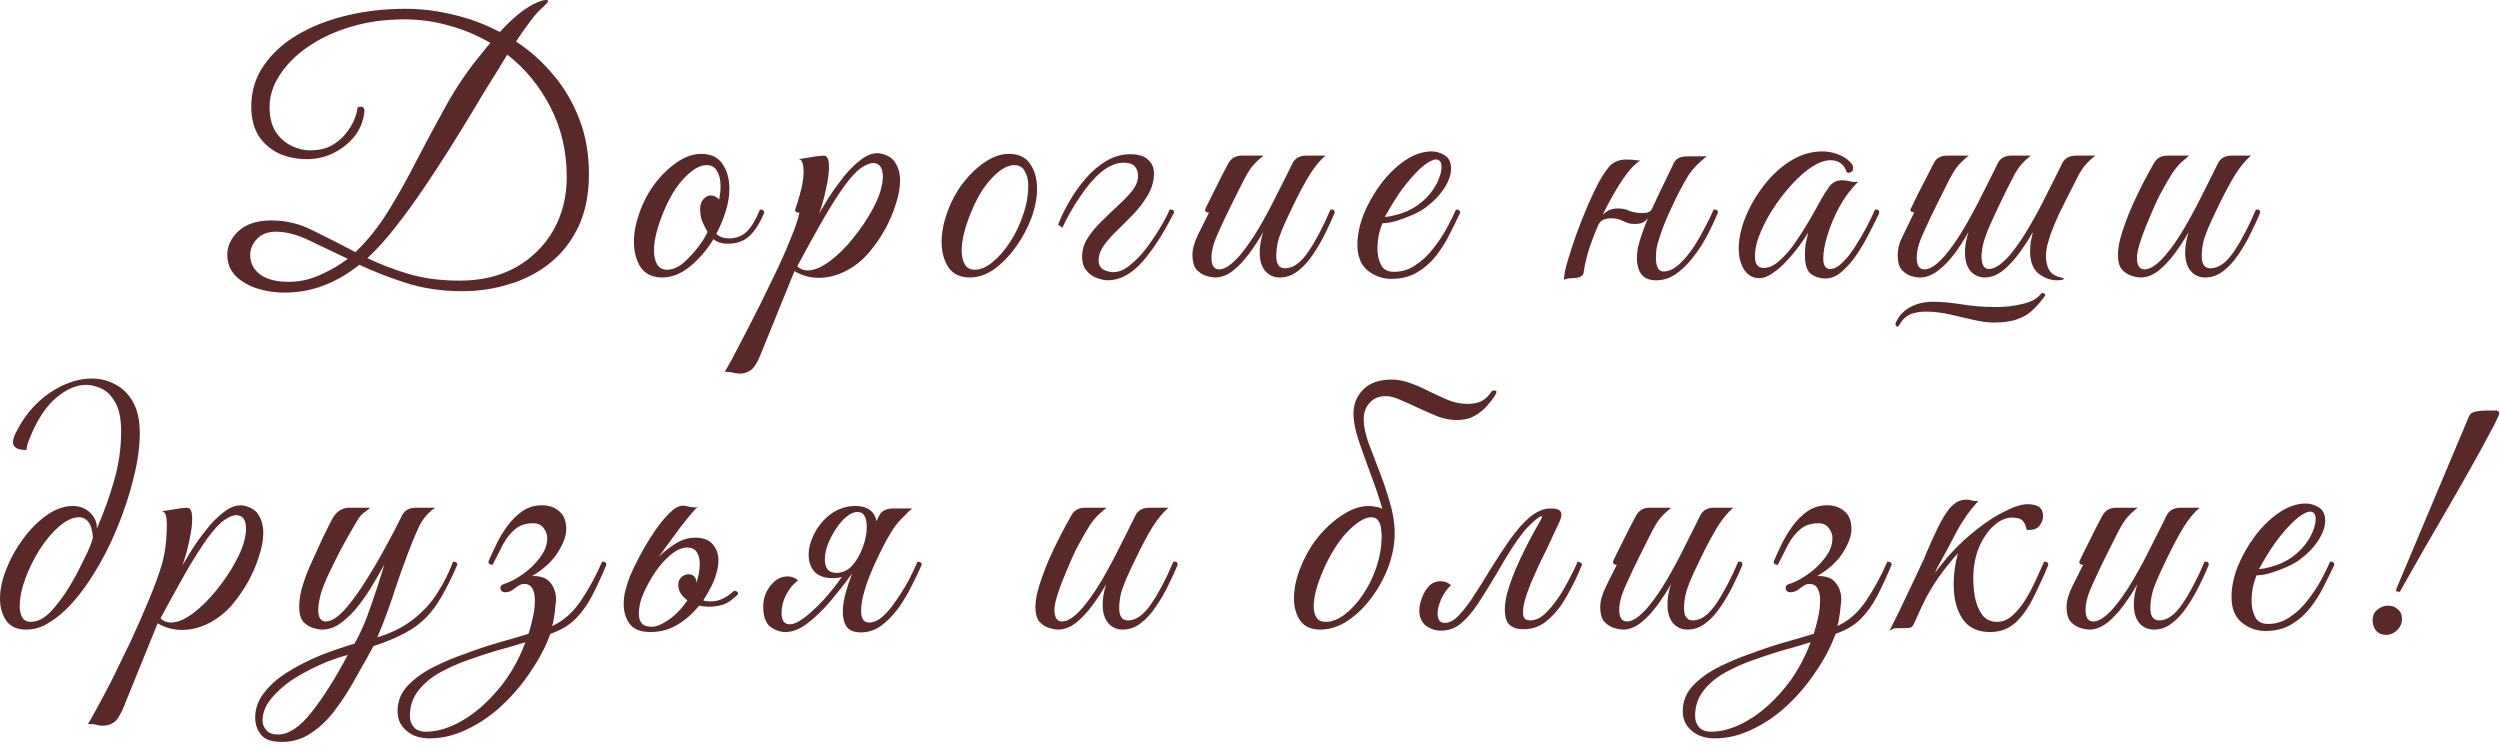 <?xml version="1.0" encoding="UTF-8"?> <svg xmlns="http://www.w3.org/2000/svg" width="213" height="64" viewBox="0 0 213 64" fill="none"><path d="M24.227 24.93C23.407 24.93 22.627 24.81 21.887 24.57C21.147 24.33 20.537 23.97 20.057 23.49C19.597 23.01 19.367 22.41 19.367 21.69C19.367 20.95 19.687 20.28 20.327 19.68C20.987 19.08 21.917 18.78 23.117 18.78C24.377 18.78 25.567 19.07 26.687 19.65C27.827 20.21 29.027 20.82 30.287 21.48C31.347 20.46 32.287 19.28 33.107 17.94C33.947 16.58 34.747 15.15 35.507 13.65C36.287 12.15 37.087 10.66 37.907 9.18C38.727 7.68 39.647 6.29 40.667 5.01C40.847 4.79 41.027 4.57 41.207 4.35C41.387 4.11 41.577 3.88 41.777 3.66C40.697 3.02 39.537 2.53 38.297 2.19C37.057 1.83 35.777 1.65 34.457 1.65C32.817 1.65 31.297 1.86 29.897 2.28C28.497 2.7 27.277 3.27 26.237 3.99C25.217 4.69 24.417 5.49 23.837 6.39C23.257 7.27 22.967 8.18 22.967 9.12C22.967 9.96 23.137 10.66 23.477 11.22C23.837 11.76 24.287 12.16 24.827 12.42C25.367 12.68 25.897 12.81 26.417 12.81C27.117 12.81 27.717 12.68 28.217 12.42C28.717 12.14 29.127 11.8 29.447 11.4C29.767 11 30.007 10.61 30.167 10.23C30.327 9.85 30.417 9.54 30.437 9.3C30.437 9.16 30.527 9.09 30.707 9.09C30.987 9.09 31.097 9.26 31.037 9.6C30.937 10.4 30.637 11.1 30.137 11.7C29.637 12.28 29.037 12.74 28.337 13.08C27.637 13.4 26.917 13.56 26.177 13.56C25.297 13.56 24.497 13.4 23.777 13.08C23.057 12.74 22.477 12.24 22.037 11.58C21.617 10.9 21.407 10.07 21.407 9.09C21.407 7.79 21.757 6.63 22.457 5.61C23.157 4.57 24.117 3.69 25.337 2.97C26.557 2.25 27.957 1.7 29.537 1.32C31.117 0.94 32.787 0.75 34.547 0.75C35.907 0.75 37.277 0.92 38.657 1.26C40.037 1.58 41.347 2.07 42.587 2.73C43.107 2.15 43.637 1.64 44.177 1.2C44.737 0.74 45.307 0.39 45.887 0.15C46.147 0.05 46.357 -2.02656e-06 46.517 -2.02656e-06C46.637 -2.02656e-06 46.697 0.03 46.697 0.09C46.697 0.19 46.467 0.44 46.007 0.84C45.747 1.08 45.437 1.45 45.077 1.95C44.717 2.43 44.347 2.96 43.967 3.54C45.167 4.32 46.227 5.27 47.147 6.39C48.087 7.49 48.827 8.75 49.367 10.17C49.907 11.57 50.177 13.13 50.177 14.85C50.177 16.53 49.887 18 49.307 19.26C48.727 20.5 47.937 21.53 46.937 22.35C45.937 23.17 44.787 23.78 43.487 24.18C42.187 24.6 40.817 24.81 39.377 24.81C37.677 24.81 36.097 24.58 34.637 24.12C33.197 23.66 31.857 23.14 30.617 22.56C29.637 23.34 28.617 23.93 27.557 24.33C26.517 24.73 25.407 24.93 24.227 24.93ZM41.927 6.75C41.507 7.41 40.997 8.25 40.397 9.27C39.797 10.27 39.127 11.36 38.387 12.54C37.647 13.72 36.877 14.9 36.077 16.08C35.277 17.26 34.467 18.37 33.647 19.41C32.847 20.43 32.067 21.29 31.307 21.99C32.367 22.51 33.537 22.96 34.817 23.34C36.097 23.72 37.547 23.91 39.167 23.91C41.007 23.91 42.607 23.53 43.967 22.77C45.327 21.99 46.387 20.94 47.147 19.62C47.907 18.28 48.287 16.77 48.287 15.09C48.287 12.91 47.827 10.93 46.907 9.15C45.987 7.35 44.757 5.85 43.217 4.65C42.957 5.07 42.717 5.47 42.497 5.85C42.277 6.21 42.087 6.51 41.927 6.75ZM24.227 24C25.247 24.06 26.237 23.88 27.197 23.46C28.177 23.02 28.987 22.55 29.627 22.05C28.427 21.47 27.317 20.94 26.297 20.46C25.297 19.98 24.367 19.74 23.507 19.74C22.807 19.74 22.267 19.95 21.887 20.37C21.507 20.77 21.317 21.22 21.317 21.72C21.317 22.36 21.567 22.89 22.067 23.31C22.587 23.73 23.307 23.96 24.227 24ZM56.412 23.64C55.592 23.64 54.982 23.35 54.582 22.77C54.202 22.17 54.012 21.45 54.012 20.61C54.012 19.83 54.162 19.02 54.462 18.18C54.782 17.26 55.222 16.42 55.782 15.66C56.362 14.9 56.992 14.29 57.672 13.83C58.372 13.35 59.062 13.11 59.742 13.11C60.562 13.11 61.162 13.39 61.542 13.95C61.942 14.51 62.142 15.22 62.142 16.08C62.142 16.68 62.042 17.31 61.842 17.97C61.642 18.63 61.372 19.28 61.032 19.92C61.292 20.18 61.662 20.31 62.142 20.31C62.702 20.31 63.182 20.13 63.582 19.77C63.982 19.41 64.372 18.77 64.752 17.85C64.992 17.85 65.112 17.94 65.112 18.12C64.732 19.04 64.292 19.72 63.792 20.16C63.312 20.58 62.692 20.78 61.932 20.76C61.472 20.76 61.092 20.63 60.792 20.37C60.232 21.29 59.562 22.07 58.782 22.71C58.022 23.33 57.232 23.64 56.412 23.64ZM56.832 22.98C57.292 22.98 57.752 22.79 58.212 22.41C58.672 22.01 59.092 21.56 59.472 21.06C59.852 20.56 60.122 20.13 60.282 19.77C59.962 19.19 59.772 18.76 59.712 18.48C59.672 18.18 59.652 17.96 59.652 17.82C59.652 17.44 59.752 17.15 59.952 16.95C60.152 16.75 60.352 16.65 60.552 16.65C60.832 16.65 61.072 16.77 61.272 17.01C61.312 16.79 61.342 16.59 61.362 16.41C61.382 16.21 61.392 16.02 61.392 15.84C61.392 15.32 61.292 14.9 61.092 14.58C60.912 14.24 60.622 14.07 60.222 14.07C59.802 14.07 59.362 14.25 58.902 14.61C58.442 14.97 58.002 15.45 57.582 16.05C57.182 16.65 56.832 17.32 56.532 18.06C56.272 18.68 56.072 19.27 55.932 19.83C55.792 20.37 55.722 20.87 55.722 21.33C55.722 21.83 55.812 22.23 55.992 22.53C56.172 22.83 56.452 22.98 56.832 22.98ZM63.038 31.83C62.798 31.83 62.598 31.8 62.438 31.74C62.258 31.7 62.028 31.68 61.748 31.68C61.828 31.56 62.028 31.21 62.348 30.63C62.648 30.07 63.018 29.36 63.458 28.5C63.898 27.66 64.368 26.74 64.868 25.74C65.348 24.76 65.818 23.79 66.278 22.83C66.738 21.85 67.128 20.95 67.448 20.13C67.788 19.29 68.008 18.62 68.108 18.12C68.008 18.12 67.918 18.1 67.838 18.06C67.758 18.02 67.728 17.95 67.748 17.85C67.748 17.85 67.808 17.67 67.928 17.31C68.048 16.95 68.168 16.52 68.288 16.02C68.408 15.5 68.468 15.03 68.468 14.61C68.468 14.33 68.438 14.09 68.378 13.89C68.318 13.69 68.208 13.58 68.048 13.56L69.548 13.32C69.668 13.3 69.778 13.29 69.878 13.29C69.978 13.27 70.068 13.26 70.148 13.26C70.328 13.26 70.448 13.33 70.508 13.47C70.588 13.59 70.628 13.85 70.628 14.25C70.628 14.75 70.538 15.39 70.358 16.17C70.198 16.93 70.008 17.6 69.788 18.18C70.008 17.82 70.288 17.36 70.628 16.8C70.988 16.24 71.398 15.67 71.858 15.09C72.318 14.51 72.798 14.03 73.298 13.65C73.798 13.25 74.288 13.05 74.768 13.05C74.868 13.05 74.998 13.07 75.158 13.11C75.718 13.25 76.108 13.53 76.328 13.95C76.568 14.35 76.688 14.83 76.688 15.39C76.688 15.99 76.568 16.65 76.328 17.37C76.108 18.09 75.808 18.8 75.428 19.5C75.048 20.18 74.628 20.8 74.168 21.36C73.608 22.06 72.938 22.62 72.158 23.04C71.378 23.46 70.578 23.67 69.758 23.67C69.018 23.67 68.328 23.48 67.688 23.1L64.778 30.27C64.498 30.95 64.218 31.38 63.938 31.56C63.658 31.74 63.358 31.83 63.038 31.83ZM68.798 23.04C69.358 23.04 69.988 22.78 70.688 22.26C71.388 21.74 72.058 21.08 72.698 20.28C73.358 19.46 73.908 18.64 74.348 17.82C74.648 17.26 74.868 16.75 75.008 16.29C75.148 15.81 75.218 15.4 75.218 15.06C75.218 14.28 74.938 13.89 74.378 13.89C74.118 13.89 73.778 14.03 73.358 14.31C72.958 14.59 72.488 15.1 71.948 15.84C71.368 16.64 70.728 17.65 70.028 18.87C69.348 20.07 68.648 21.34 67.928 22.68C68.168 22.92 68.458 23.04 68.798 23.04ZM85.956 13.11C86.776 13.11 87.376 13.39 87.756 13.95C88.156 14.51 88.356 15.22 88.356 16.08C88.356 16.86 88.196 17.69 87.876 18.57C87.556 19.43 87.116 20.25 86.556 21.03C86.016 21.79 85.406 22.42 84.726 22.92C84.046 23.4 83.346 23.64 82.626 23.64C81.806 23.64 81.196 23.35 80.796 22.77C80.416 22.17 80.226 21.45 80.226 20.61C80.226 19.83 80.376 19.02 80.676 18.18C80.996 17.26 81.436 16.42 81.996 15.66C82.576 14.9 83.206 14.29 83.886 13.83C84.586 13.35 85.276 13.11 85.956 13.11ZM83.046 22.98C83.526 22.98 84.026 22.77 84.546 22.35C85.086 21.91 85.586 21.34 86.046 20.64C86.506 19.94 86.876 19.17 87.156 18.33C87.456 17.49 87.606 16.66 87.606 15.84C87.606 15.32 87.506 14.9 87.306 14.58C87.126 14.24 86.836 14.07 86.436 14.07C86.016 14.07 85.576 14.25 85.116 14.61C84.656 14.97 84.216 15.45 83.796 16.05C83.396 16.65 83.046 17.32 82.746 18.06C82.486 18.68 82.286 19.27 82.146 19.83C82.006 20.37 81.936 20.87 81.936 21.33C81.936 21.83 82.026 22.23 82.206 22.53C82.386 22.83 82.666 22.98 83.046 22.98ZM94.383 23.88C94.103 23.88 93.783 23.81 93.423 23.67C93.083 23.55 92.793 23.34 92.553 23.04C92.313 22.74 92.193 22.35 92.193 21.87C92.193 21.31 92.353 20.78 92.673 20.28C92.993 19.78 93.393 19.3 93.873 18.84C94.353 18.36 94.823 17.91 95.283 17.49C95.763 17.05 96.163 16.63 96.483 16.23C96.803 15.81 96.963 15.4 96.963 15C96.963 14.66 96.873 14.39 96.693 14.19C96.513 13.97 96.193 13.86 95.733 13.86C95.113 13.86 94.473 14.13 93.813 14.67C93.173 15.21 92.573 15.91 92.013 16.77C91.433 17.61 90.933 18.49 90.513 19.41L90.153 19.14C90.393 18.5 90.713 17.84 91.113 17.16C91.513 16.46 91.973 15.81 92.493 15.21C93.033 14.59 93.623 14.09 94.263 13.71C94.903 13.33 95.583 13.14 96.303 13.14C97.003 13.14 97.523 13.31 97.863 13.65C98.203 13.97 98.353 14.41 98.313 14.97C98.273 15.59 98.083 16.17 97.743 16.71C97.423 17.25 97.033 17.76 96.573 18.24C96.113 18.72 95.653 19.18 95.193 19.62C94.733 20.06 94.353 20.49 94.053 20.91C93.753 21.33 93.603 21.76 93.603 22.2C93.603 22.56 93.743 22.82 94.023 22.98C94.323 23.12 94.593 23.19 94.833 23.19C95.293 23.19 95.763 23 96.243 22.62C96.723 22.24 97.183 21.77 97.623 21.21C98.063 20.63 98.463 20.04 98.823 19.44C99.183 18.84 99.463 18.31 99.663 17.85C99.943 17.85 100.063 17.94 100.023 18.12C99.103 19.94 98.183 21.36 97.263 22.38C96.343 23.38 95.383 23.88 94.383 23.88ZM103.546 23.64C103.326 23.64 103.056 23.59 102.736 23.49C102.436 23.39 102.166 23.21 101.926 22.95C101.706 22.67 101.596 22.26 101.596 21.72C101.596 21.2 101.766 20.6 102.106 19.92C102.446 19.24 102.746 18.64 103.006 18.12C102.786 18.12 102.676 18.03 102.676 17.85C102.696 17.79 102.786 17.6 102.946 17.28C103.106 16.96 103.296 16.58 103.516 16.14C103.736 15.7 103.946 15.28 104.146 14.88C104.366 14.46 104.536 14.14 104.656 13.92C104.896 13.48 105.276 13.26 105.796 13.26H107.656C107.316 13.52 107.006 13.81 106.726 14.13C106.466 14.43 106.136 14.99 105.736 15.81C105.736 15.81 105.666 15.95 105.526 16.23C105.386 16.51 105.206 16.87 104.986 17.31C104.786 17.73 104.576 18.16 104.356 18.6C104.156 19.04 103.986 19.41 103.846 19.71C103.586 20.27 103.416 20.72 103.336 21.06C103.256 21.38 103.216 21.68 103.216 21.96C103.216 22.62 103.436 22.95 103.876 22.95C104.356 22.95 104.936 22.56 105.616 21.78C106.176 21.12 106.726 20.33 107.266 19.41C107.806 18.49 108.316 17.54 108.796 16.56C109.296 15.58 109.736 14.7 110.116 13.92C110.336 13.48 110.726 13.26 111.286 13.26H112.936C112.496 13.62 112.046 14.16 111.586 14.88C111.146 15.6 110.656 16.52 110.116 17.64C109.976 17.94 109.796 18.32 109.576 18.78C109.356 19.24 109.156 19.73 108.976 20.25C108.816 20.77 108.736 21.29 108.736 21.81C108.736 22.51 108.986 22.86 109.486 22.86C110.166 22.86 110.826 22.39 111.466 21.45C112.106 20.51 112.736 19.31 113.356 17.85C113.516 17.85 113.606 17.86 113.626 17.88C113.666 17.9 113.696 17.98 113.716 18.12C113.496 18.66 113.226 19.25 112.906 19.89C112.606 20.51 112.256 21.11 111.856 21.69C111.476 22.27 111.046 22.74 110.566 23.1C110.106 23.46 109.596 23.64 109.036 23.64C108.536 23.64 108.126 23.46 107.806 23.1C107.486 22.72 107.326 22.19 107.326 21.51C107.326 20.97 107.426 20.39 107.626 19.77C107.286 20.37 106.896 20.97 106.456 21.57C106.016 22.17 105.546 22.67 105.046 23.07C104.546 23.45 104.046 23.64 103.546 23.64ZM118.529 23.76C117.789 23.76 117.119 23.52 116.519 23.04C115.939 22.56 115.649 21.83 115.649 20.85C115.649 20.03 115.829 19.16 116.189 18.24C116.569 17.32 117.059 16.46 117.659 15.66C118.279 14.84 118.959 14.18 119.699 13.68C120.459 13.16 121.219 12.9 121.979 12.9C122.359 12.9 122.729 13.01 123.089 13.23C123.449 13.45 123.629 13.83 123.629 14.37C123.629 14.87 123.439 15.42 123.059 16.02C122.679 16.62 122.139 17.18 121.439 17.7C121.139 17.92 120.759 18.13 120.299 18.33C119.839 18.53 119.379 18.7 118.919 18.84C118.459 18.96 118.079 19.02 117.779 19.02C117.679 19.26 117.579 19.58 117.479 19.98C117.399 20.38 117.359 20.79 117.359 21.21C117.359 21.71 117.459 22.16 117.659 22.56C117.859 22.96 118.229 23.16 118.769 23.16C119.429 23.16 120.039 22.97 120.599 22.59C121.179 22.21 121.689 21.73 122.129 21.15C122.589 20.57 122.979 19.98 123.299 19.38C123.619 18.78 123.869 18.27 124.049 17.85C124.289 17.85 124.409 17.94 124.409 18.12C124.149 18.68 123.849 19.29 123.509 19.95C123.189 20.61 122.799 21.23 122.339 21.81C121.899 22.37 121.359 22.84 120.719 23.22C120.099 23.58 119.369 23.76 118.529 23.76ZM117.989 18.48C118.269 18.48 118.739 18.38 119.399 18.18C120.059 17.96 120.659 17.62 121.199 17.16C121.719 16.7 122.119 16.2 122.399 15.66C122.679 15.1 122.819 14.63 122.819 14.25C122.819 13.81 122.659 13.59 122.339 13.59C122.099 13.59 121.769 13.75 121.349 14.07C120.929 14.39 120.409 14.93 119.789 15.69C119.409 16.17 119.049 16.69 118.709 17.25C118.369 17.81 118.129 18.22 117.989 18.48ZM134.932 23.19C134.912 23.39 134.792 23.53 134.572 23.61C134.372 23.67 134.172 23.7 133.972 23.7C133.652 23.7 133.412 23.75 133.252 23.85C133.252 23.45 133.362 22.89 133.582 22.17C133.802 21.43 134.062 20.64 134.362 19.8C134.682 18.94 135.002 18.14 135.322 17.4C135.662 16.64 135.942 16.05 136.162 15.63C136.642 14.75 137.042 14.19 137.362 13.95C137.702 13.71 138.092 13.59 138.532 13.59C138.932 13.59 139.212 13.61 139.372 13.65C139.552 13.67 139.682 13.68 139.762 13.68C139.322 13.92 138.802 14.48 138.202 15.36C137.622 16.24 137.072 17.22 136.552 18.3C136.712 18.14 136.892 18.01 137.092 17.91C137.312 17.81 137.562 17.76 137.842 17.76C138.222 17.76 138.552 17.83 138.832 17.97C139.112 18.09 139.502 18.15 140.002 18.15C140.382 18.15 140.632 18.03 140.752 17.79C141.072 17.07 141.402 16.37 141.742 15.69C142.082 14.99 142.362 14.41 142.582 13.95C142.702 13.69 142.862 13.52 143.062 13.44C143.282 13.36 143.522 13.32 143.782 13.32H145.402C145.062 13.6 144.772 13.86 144.532 14.1C144.312 14.32 144.092 14.59 143.872 14.91C143.672 15.23 143.412 15.69 143.092 16.29C142.832 16.79 142.522 17.44 142.162 18.24C141.802 19.04 141.532 19.75 141.352 20.37C141.272 20.59 141.202 20.85 141.142 21.15C141.102 21.45 141.082 21.73 141.082 21.99C141.082 22.31 141.132 22.58 141.232 22.8C141.332 23.02 141.502 23.13 141.742 23.13C142.122 23.13 142.512 22.97 142.912 22.65C143.312 22.31 143.702 21.88 144.082 21.36C144.462 20.82 144.812 20.24 145.132 19.62C145.472 19 145.762 18.41 146.002 17.85C146.162 17.85 146.262 17.87 146.302 17.91C146.342 17.95 146.362 18.02 146.362 18.12C146.122 18.72 145.822 19.36 145.462 20.04C145.122 20.7 144.722 21.32 144.262 21.9C143.822 22.48 143.332 22.96 142.792 23.34C142.272 23.7 141.712 23.88 141.112 23.88C140.512 23.88 140.082 23.7 139.822 23.34C139.582 22.98 139.462 22.53 139.462 21.99C139.462 21.71 139.492 21.41 139.552 21.09C139.632 20.77 139.722 20.45 139.822 20.13C139.902 19.89 139.992 19.64 140.092 19.38C140.192 19.1 140.302 18.83 140.422 18.57C140.302 18.73 140.152 18.86 139.972 18.96C139.792 19.04 139.562 19.08 139.282 19.08C139.002 19.08 138.772 19.04 138.592 18.96C138.412 18.88 138.222 18.8 138.022 18.72C137.822 18.64 137.562 18.6 137.242 18.6C137.042 18.6 136.832 18.64 136.612 18.72C136.412 18.8 136.252 18.98 136.132 19.26C135.832 19.96 135.572 20.65 135.352 21.33C135.152 22.01 135.012 22.63 134.932 23.19ZM155.522 23.73C155.062 23.73 154.652 23.6 154.292 23.34C153.952 23.08 153.782 22.55 153.782 21.75C153.782 21.41 153.802 21.09 153.842 20.79C153.902 20.49 153.972 20.17 154.052 19.83C153.872 20.13 153.622 20.5 153.302 20.94C152.982 21.38 152.622 21.81 152.222 22.23C151.842 22.65 151.442 23 151.022 23.28C150.622 23.56 150.242 23.7 149.882 23.7C149.362 23.7 148.942 23.47 148.622 23.01C148.302 22.53 148.142 21.91 148.142 21.15C148.142 20.33 148.332 19.45 148.712 18.51C149.092 17.57 149.612 16.67 150.272 15.81C150.932 14.95 151.692 14.25 152.552 13.71C153.412 13.17 154.312 12.9 155.252 12.9C155.712 12.9 156.152 12.98 156.572 13.14C156.992 13.28 157.362 13.52 157.682 13.86C157.822 14 157.892 14.16 157.892 14.34C157.892 14.46 157.842 14.56 157.742 14.64C157.642 14.72 157.512 14.74 157.352 14.7C157.132 14 156.662 13.65 155.942 13.65C155.602 13.65 155.212 13.76 154.772 13.98C154.232 14.26 153.652 14.71 153.032 15.33C152.432 15.93 151.862 16.62 151.322 17.4C150.802 18.16 150.372 18.93 150.032 19.71C149.692 20.49 149.522 21.2 149.522 21.84C149.522 22.5 149.772 22.83 150.272 22.83C150.712 22.83 151.162 22.62 151.622 22.2C152.102 21.78 152.552 21.26 152.972 20.64C153.412 20 153.812 19.37 154.172 18.75C154.532 18.13 154.812 17.63 155.012 17.25C155.312 16.71 155.592 16.26 155.852 15.9C156.112 15.54 156.482 15.36 156.962 15.36C157.182 15.36 157.402 15.39 157.622 15.45C157.842 15.51 158.072 15.52 158.312 15.48C157.712 16.08 157.182 16.79 156.722 17.61C156.282 18.43 155.942 19.24 155.702 20.04C155.462 20.82 155.342 21.48 155.342 22.02C155.342 22.62 155.542 22.92 155.942 22.92C156.262 22.92 156.602 22.74 156.962 22.38C157.342 22.02 157.702 21.57 158.042 21.03C158.402 20.47 158.732 19.91 159.032 19.35C159.332 18.77 159.572 18.27 159.752 17.85C159.852 17.85 159.932 17.86 159.992 17.88C160.072 17.9 160.112 17.98 160.112 18.12C160.092 18.2 160.052 18.29 159.992 18.39C159.952 18.47 159.882 18.62 159.782 18.84C159.622 19.16 159.402 19.59 159.122 20.13C158.842 20.67 158.512 21.22 158.132 21.78C157.752 22.32 157.342 22.78 156.902 23.16C156.462 23.54 156.002 23.73 155.522 23.73ZM172.964 21.42C172.964 21.14 172.984 20.86 173.024 20.58C173.084 20.28 173.144 20.01 173.204 19.77C172.864 20.37 172.474 20.97 172.034 21.57C171.594 22.17 171.124 22.67 170.624 23.07C170.124 23.45 169.624 23.64 169.124 23.64C168.624 23.64 168.214 23.46 167.894 23.1C167.574 22.72 167.414 22.19 167.414 21.51C167.414 20.97 167.514 20.39 167.714 19.77C167.354 20.41 166.954 21.03 166.514 21.63C166.074 22.21 165.604 22.69 165.104 23.07C164.604 23.45 164.094 23.64 163.574 23.64C163.374 23.64 163.124 23.6 162.824 23.52C162.524 23.42 162.254 23.24 162.014 22.98C161.794 22.7 161.684 22.3 161.684 21.78C161.684 21.22 161.824 20.67 162.104 20.13C162.384 19.57 162.714 18.89 163.094 18.09C163.034 18.09 162.964 18.08 162.884 18.06C162.804 18.02 162.764 17.95 162.764 17.85C162.824 17.73 162.894 17.59 162.974 17.43C163.054 17.25 163.224 16.9 163.484 16.38C163.764 15.86 164.184 15.04 164.744 13.92C164.964 13.48 165.344 13.26 165.884 13.26H167.744C167.404 13.52 167.094 13.81 166.814 14.13C166.554 14.43 166.224 14.99 165.824 15.81C165.824 15.81 165.754 15.95 165.614 16.23C165.474 16.51 165.294 16.87 165.074 17.31C164.874 17.73 164.664 18.16 164.444 18.6C164.244 19.04 164.074 19.41 163.934 19.71C163.674 20.27 163.504 20.72 163.424 21.06C163.344 21.38 163.304 21.68 163.304 21.96C163.304 22.62 163.524 22.95 163.964 22.95C164.444 22.95 165.024 22.56 165.704 21.78C166.264 21.12 166.814 20.33 167.354 19.41C167.894 18.49 168.404 17.54 168.884 16.56C169.384 15.58 169.824 14.7 170.204 13.92C170.424 13.48 170.814 13.26 171.374 13.26H173.024C172.724 13.5 172.474 13.73 172.274 13.95C172.074 14.17 171.874 14.45 171.674 14.79C171.494 15.13 171.244 15.62 170.924 16.26C170.404 17.32 169.964 18.25 169.604 19.05C169.244 19.85 169.014 20.51 168.914 21.03C168.894 21.23 168.874 21.38 168.854 21.48C168.834 21.56 168.824 21.67 168.824 21.81C168.824 22.55 169.034 22.92 169.454 22.92C169.674 22.92 169.934 22.83 170.234 22.65C170.534 22.45 170.854 22.16 171.194 21.78C171.754 21.12 172.304 20.33 172.844 19.41C173.384 18.49 173.894 17.54 174.374 16.56C174.874 15.58 175.314 14.7 175.694 13.92C175.914 13.48 176.304 13.26 176.864 13.26H178.514C178.214 13.5 177.964 13.73 177.764 13.95C177.564 14.17 177.364 14.45 177.164 14.79C176.984 15.13 176.734 15.62 176.414 16.26C176.034 17 175.694 17.68 175.394 18.3C175.114 18.92 174.884 19.48 174.704 19.98C174.624 20.24 174.534 20.54 174.434 20.88C174.354 21.22 174.314 21.55 174.314 21.87C174.314 22.25 174.394 22.61 174.554 22.95C174.734 23.27 175.004 23.48 175.364 23.58C175.684 23.66 175.844 23.71 175.844 23.73C175.844 23.79 175.774 23.83 175.634 23.85C175.514 23.87 175.384 23.88 175.244 23.88C174.704 23.88 174.184 23.69 173.684 23.31C173.204 22.91 172.964 22.28 172.964 21.42ZM164.684 25.71C165.384 25.71 166.184 25.78 167.084 25.92C168.004 26.08 169.014 26.16 170.114 26.16C170.874 26.16 171.614 26.07 172.334 25.89C173.074 25.73 173.614 25.42 173.954 24.96C174.154 24.96 174.254 25.03 174.254 25.17C173.934 25.63 173.594 26.03 173.234 26.37C172.874 26.73 172.434 27 171.914 27.18C171.394 27.38 170.724 27.48 169.904 27.48C169.364 27.48 168.754 27.4 168.074 27.24C167.394 27.08 166.704 26.92 166.004 26.76C165.324 26.62 164.684 26.55 164.084 26.55C163.604 26.55 163.174 26.62 162.794 26.76C162.414 26.92 162.114 27.19 161.894 27.57L161.804 27.72C161.744 27.8 161.694 27.84 161.654 27.84C161.614 27.84 161.574 27.81 161.534 27.75C161.494 27.69 161.484 27.62 161.504 27.54C161.724 26.98 162.124 26.53 162.704 26.19C163.284 25.87 163.944 25.71 164.684 25.71ZM182.396 23.64C182.176 23.64 181.906 23.59 181.586 23.49C181.286 23.39 181.016 23.21 180.776 22.95C180.556 22.67 180.446 22.26 180.446 21.72C180.446 21.2 180.556 20.59 180.776 19.89C180.996 19.19 181.266 18.46 181.586 17.7C181.926 16.94 182.266 16.23 182.606 15.57C182.966 14.89 183.266 14.34 183.506 13.92C183.746 13.48 184.126 13.26 184.646 13.26H186.506C186.286 13.44 186.066 13.63 185.846 13.83C185.626 14.03 185.376 14.33 185.096 14.73C184.836 15.13 184.496 15.72 184.076 16.5C183.896 16.82 183.696 17.24 183.476 17.76C183.256 18.26 183.036 18.78 182.816 19.32C182.596 19.86 182.416 20.37 182.276 20.85C182.136 21.31 182.066 21.68 182.066 21.96C182.066 22.62 182.286 22.95 182.726 22.95C183.206 22.95 183.786 22.56 184.466 21.78C185.026 21.12 185.576 20.33 186.116 19.41C186.656 18.49 187.166 17.54 187.646 16.56C188.146 15.58 188.586 14.7 188.966 13.92C189.186 13.48 189.576 13.26 190.136 13.26H191.786C191.346 13.62 190.896 14.16 190.436 14.88C189.996 15.6 189.506 16.52 188.966 17.64C188.826 17.94 188.646 18.32 188.426 18.78C188.206 19.24 188.006 19.73 187.826 20.25C187.666 20.77 187.586 21.29 187.586 21.81C187.586 22.51 187.836 22.86 188.336 22.86C189.016 22.86 189.676 22.39 190.316 21.45C190.956 20.51 191.586 19.31 192.206 17.85C192.366 17.85 192.456 17.86 192.476 17.88C192.516 17.9 192.546 17.98 192.566 18.12C192.346 18.66 192.076 19.25 191.756 19.89C191.456 20.51 191.106 21.11 190.706 21.69C190.326 22.27 189.896 22.74 189.416 23.1C188.956 23.46 188.446 23.64 187.886 23.64C187.386 23.64 186.976 23.46 186.656 23.1C186.336 22.72 186.176 22.19 186.176 21.51C186.176 20.97 186.276 20.39 186.476 19.77C186.136 20.37 185.746 20.97 185.306 21.57C184.866 22.17 184.396 22.67 183.896 23.07C183.396 23.45 182.896 23.64 182.396 23.64ZM2.22 53.64C1.46 53.64 0.9 53.39 0.54 52.89C0.18 52.37 -4.88069e-05 51.74 -4.88069e-05 51C-4.88069e-05 50.22 0.18 49.38 0.54 48.48C0.9 47.56 1.38 46.7 1.98 45.9C2.58 45.08 3.25 44.41 3.99 43.89C4.73 43.37 5.47 43.11 6.21 43.11C6.79 43.11 7.28 43.3 7.68 43.68C8.08 44.06 8.27 44.51 8.25 45.03C8.85 43.67 9.34 42.31 9.72 40.95C10.12 39.57 10.32 38.18 10.32 36.78C10.32 35.7 10.16 34.88 9.84 34.32C9.52 33.74 9.13 33.34 8.67 33.12C8.21 32.9 7.77 32.79 7.35 32.79C6.49 32.79 5.62 33.17 4.74 33.93C3.86 34.69 3.11 35.86 2.49 37.44C2.43 37.58 2.38 37.71 2.34 37.83C2.32 37.93 2.29 38.1 2.25 38.34C1.49 38.34 1.11 38.12 1.11 37.68C1.11 37.42 1.21 37.11 1.41 36.75C1.61 36.37 1.78 36.07 1.92 35.85C2.66 34.73 3.57 33.85 4.65 33.21C5.73 32.57 6.79 32.25 7.83 32.25C8.55 32.25 9.22 32.42 9.84 32.76C10.46 33.08 10.96 33.58 11.34 34.26C11.72 34.94 11.91 35.82 11.91 36.9C11.91 38.06 11.73 39.35 11.37 40.77C11.03 42.17 10.56 43.59 9.96 45.03C9.38 46.45 8.7 47.77 7.92 48.99C7.16 50.21 6.36 51.22 5.52 52.02C5.06 52.46 4.55 52.84 3.99 53.16C3.45 53.48 2.86 53.64 2.22 53.64ZM2.64 52.98C3.2 52.98 3.77 52.68 4.35 52.08C4.93 51.46 5.47 50.73 5.97 49.89C6.19 49.53 6.43 49.1 6.69 48.6C6.95 48.08 7.2 47.57 7.44 47.07C7.68 46.55 7.84 46.12 7.92 45.78C7.86 45.12 7.72 44.67 7.5 44.43C7.3 44.19 7.05 44.07 6.75 44.07C6.21 44.07 5.64 44.33 5.04 44.85C4.46 45.35 3.91 46 3.39 46.8C2.89 47.6 2.48 48.43 2.16 49.29C1.84 50.15 1.68 50.94 1.68 51.66C1.68 52.02 1.75 52.33 1.89 52.59C2.03 52.85 2.28 52.98 2.64 52.98ZM8.783 61.83C8.543 61.83 8.343 61.8 8.183 61.74C8.003 61.7 7.773 61.68 7.493 61.68C7.593 61.54 7.833 61.12 8.213 60.42C8.593 59.74 9.043 58.89 9.563 57.87C10.063 56.85 10.593 55.76 11.153 54.6C11.693 53.44 12.193 52.3 12.653 51.18C13.133 50.04 13.503 49.04 13.763 48.18C13.903 47.72 14.013 47.2 14.093 46.62C14.173 46.02 14.213 45.35 14.213 44.61C14.213 44.33 14.183 44.09 14.123 43.89C14.063 43.69 13.953 43.58 13.793 43.56L15.293 43.32C15.413 43.3 15.523 43.29 15.623 43.29C15.723 43.27 15.813 43.26 15.893 43.26C16.073 43.26 16.193 43.33 16.253 43.47C16.333 43.59 16.373 43.85 16.373 44.25C16.373 44.75 16.283 45.39 16.103 46.17C15.943 46.93 15.753 47.6 15.533 48.18C15.753 47.82 16.033 47.36 16.373 46.8C16.733 46.24 17.143 45.67 17.603 45.09C18.063 44.51 18.543 44.03 19.043 43.65C19.543 43.25 20.033 43.05 20.513 43.05C20.613 43.05 20.743 43.07 20.903 43.11C21.463 43.25 21.853 43.53 22.073 43.95C22.313 44.35 22.433 44.83 22.433 45.39C22.433 45.99 22.313 46.65 22.073 47.37C21.853 48.09 21.553 48.8 21.173 49.5C20.793 50.18 20.373 50.8 19.913 51.36C19.353 52.06 18.683 52.62 17.903 53.04C17.123 53.46 16.323 53.67 15.503 53.67C14.763 53.67 14.073 53.48 13.433 53.1L10.523 60.27C10.243 60.95 9.963 61.38 9.683 61.56C9.403 61.74 9.103 61.83 8.783 61.83ZM14.543 53.04C15.103 53.04 15.733 52.78 16.433 52.26C17.133 51.74 17.803 51.08 18.443 50.28C19.103 49.46 19.653 48.64 20.093 47.82C20.393 47.26 20.613 46.75 20.753 46.29C20.893 45.81 20.963 45.4 20.963 45.06C20.963 44.28 20.683 43.89 20.123 43.89C19.863 43.89 19.523 44.03 19.103 44.31C18.703 44.59 18.233 45.1 17.693 45.84C17.113 46.64 16.473 47.65 15.773 48.87C15.093 50.07 14.393 51.34 13.673 52.68C13.913 52.92 14.203 53.04 14.543 53.04ZM24.021 63.21C23.142 63.21 22.541 63 22.221 62.58C21.901 62.16 21.741 61.68 21.741 61.14C21.741 60.38 21.991 59.68 22.491 59.04C22.971 58.4 23.622 57.82 24.442 57.3C25.262 56.78 26.172 56.31 27.172 55.89C28.172 55.49 29.181 55.14 30.201 54.84C30.581 54.18 30.931 53.43 31.252 52.59C31.572 51.73 31.861 50.9 32.121 50.1C32.382 49.28 32.592 48.61 32.752 48.09C32.511 48.53 32.202 49.07 31.822 49.71C31.462 50.33 31.052 50.94 30.591 51.54C30.131 52.14 29.631 52.64 29.091 53.04C28.572 53.44 28.021 53.64 27.442 53.64C27.221 53.64 26.951 53.59 26.631 53.49C26.331 53.39 26.061 53.21 25.822 52.95C25.602 52.67 25.491 52.26 25.491 51.72C25.491 51.08 25.602 50.43 25.822 49.77C26.041 49.09 26.291 48.45 26.572 47.85C26.631 47.73 26.752 47.47 26.931 47.07C27.111 46.67 27.311 46.23 27.532 45.75C27.771 45.27 27.982 44.85 28.162 44.49C28.381 44.03 28.622 43.71 28.881 43.53C29.162 43.35 29.431 43.26 29.692 43.26H31.552C31.412 43.38 31.232 43.52 31.012 43.68C30.811 43.82 30.622 44.04 30.442 44.34C29.901 45.26 29.442 46.07 29.061 46.77C28.701 47.47 28.381 48.11 28.102 48.69C27.701 49.53 27.431 50.22 27.291 50.76C27.172 51.28 27.111 51.68 27.111 51.96C27.111 52.62 27.331 52.95 27.771 52.95C28.252 52.95 28.831 52.56 29.512 51.78C30.072 51.12 30.631 50.34 31.192 49.44C31.771 48.52 32.322 47.58 32.842 46.62C33.382 45.64 33.852 44.74 34.252 43.92C34.471 43.48 34.861 43.26 35.422 43.26H37.072C36.492 43.66 36.041 44.18 35.721 44.82C35.422 45.46 35.081 46.28 34.702 47.28C34.282 48.38 33.882 49.52 33.502 50.7C33.121 51.86 32.672 53.06 32.151 54.3C33.392 53.92 34.422 53.4 35.242 52.74C36.081 52.08 36.761 51.33 37.282 50.49C37.822 49.65 38.261 48.77 38.602 47.85C38.842 47.85 38.962 47.94 38.962 48.12C38.502 49.18 38.062 50.07 37.642 50.79C37.242 51.51 36.791 52.12 36.291 52.62C35.812 53.12 35.212 53.56 34.492 53.94C33.791 54.32 32.901 54.69 31.822 55.05C31.341 55.93 30.831 56.84 30.291 57.78C29.771 58.74 29.201 59.63 28.581 60.45C27.982 61.27 27.302 61.93 26.541 62.43C25.802 62.95 24.962 63.21 24.021 63.21ZM23.692 62.58C24.591 62.58 25.532 61.96 26.512 60.72C27.491 59.5 28.532 57.86 29.631 55.8C28.852 56 28.041 56.29 27.201 56.67C26.361 57.05 25.572 57.48 24.831 57.96C24.111 58.46 23.521 59 23.061 59.58C22.602 60.16 22.372 60.76 22.372 61.38C22.372 61.7 22.482 61.98 22.701 62.22C22.901 62.46 23.232 62.58 23.692 62.58ZM41.612 47.85C41.792 47.43 42.013 46.95 42.273 46.41C42.532 45.87 42.843 45.35 43.203 44.85C43.583 44.33 44.013 43.9 44.492 43.56C44.992 43.22 45.553 43.05 46.172 43.05C46.773 43.05 47.263 43.22 47.642 43.56C48.042 43.88 48.242 44.39 48.242 45.09C48.242 45.65 48.002 46.31 47.523 47.07C47.042 47.83 46.312 48.5 45.333 49.08C46.072 49.06 46.593 49.25 46.892 49.65C47.212 50.03 47.373 50.5 47.373 51.06C47.373 51.2 47.352 51.42 47.312 51.72C47.292 52.02 47.252 52.33 47.193 52.65C47.153 52.95 47.102 53.18 47.042 53.34C48.002 52.9 48.812 52.19 49.472 51.21C50.153 50.21 50.763 49.09 51.303 47.85C51.542 47.85 51.663 47.94 51.663 48.12C51.263 49.08 50.862 49.95 50.462 50.73C50.062 51.51 49.583 52.18 49.023 52.74C48.483 53.28 47.773 53.7 46.892 54C46.492 55.1 45.932 56.17 45.212 57.21C44.513 58.27 43.703 59.23 42.782 60.09C41.862 60.95 40.873 61.63 39.812 62.13C38.752 62.65 37.682 62.91 36.602 62.91C35.782 62.91 35.123 62.69 34.623 62.25C34.123 61.83 33.873 61.28 33.873 60.6C33.873 59.74 34.172 59 34.773 58.38C35.352 57.78 36.083 57.26 36.962 56.82C37.843 56.38 38.722 56.01 39.602 55.71C40.502 55.37 41.422 55.06 42.362 54.78C43.303 54.52 44.193 54.26 45.032 54C45.153 53.62 45.273 53.17 45.392 52.65C45.513 52.11 45.572 51.61 45.572 51.15C45.572 50.71 45.492 50.36 45.333 50.1C45.172 49.82 44.883 49.71 44.462 49.77C44.242 49.85 44.013 49.99 43.773 50.19C43.553 50.37 43.312 50.46 43.053 50.46C42.913 50.46 42.803 50.42 42.722 50.34C42.663 50.26 42.633 50.18 42.633 50.1C42.633 49.94 42.722 49.83 42.903 49.77C43.422 49.61 43.962 49.33 44.523 48.93C45.102 48.53 45.593 48.06 45.992 47.52C46.413 46.98 46.623 46.42 46.623 45.84C46.623 45.54 46.523 45.26 46.322 45C46.123 44.72 45.822 44.58 45.422 44.58C44.822 44.58 44.322 44.74 43.922 45.06C43.523 45.38 43.172 45.81 42.873 46.35C42.593 46.89 42.292 47.48 41.972 48.12C41.733 48.12 41.612 48.03 41.612 47.85ZM36.303 62.34C37.263 62.34 38.282 62.03 39.362 61.41C40.443 60.79 41.462 59.91 42.422 58.77C43.403 57.63 44.182 56.28 44.763 54.72C43.922 54.98 43.062 55.23 42.182 55.47C41.322 55.73 40.513 56 39.752 56.28C39.013 56.54 38.273 56.87 37.532 57.27C36.773 57.69 36.153 58.2 35.672 58.8C35.172 59.42 34.922 60.15 34.922 60.99C34.922 61.37 35.032 61.69 35.252 61.95C35.472 62.21 35.822 62.34 36.303 62.34ZM60.64 49.89C60.42 50.33 60.18 50.75 59.92 51.15C60.08 51.21 60.28 51.24 60.52 51.24C60.92 51.24 61.28 51.16 61.6 51C61.92 50.84 62.23 50.62 62.53 50.34C62.77 50.34 62.89 50.43 62.89 50.61C62.53 50.99 62.16 51.27 61.78 51.45C61.4 51.61 60.93 51.69 60.37 51.69C60.09 51.69 59.82 51.66 59.56 51.6C59.04 52.26 58.43 52.8 57.73 53.22C57.03 53.64 56.26 53.85 55.42 53.85C54.6 53.85 54.01 53.62 53.65 53.16C53.31 52.7 53.14 52.13 53.14 51.45C53.14 51.05 53.19 50.66 53.29 50.28C53.39 49.9 53.51 49.52 53.65 49.14C53.85 48.66 54.13 48.08 54.49 47.4C54.85 46.72 55.25 46.05 55.69 45.39C56.13 44.73 56.57 44.18 57.01 43.74C57.45 43.3 57.84 43.08 58.18 43.08C58.34 43.08 58.51 43.11 58.69 43.17C58.87 43.21 59.06 43.23 59.26 43.23C59.34 43.23 59.41 43.22 59.47 43.2C59.35 43.26 59.16 43.45 58.9 43.77C58.64 44.07 58.34 44.44 58 44.88C57.68 45.32 57.35 45.77 57.01 46.23C56.67 46.69 56.37 47.1 56.11 47.46C56.45 47.1 56.9 46.74 57.46 46.38C58.02 46 58.61 45.81 59.23 45.81C59.91 45.81 60.41 46 60.73 46.38C61.05 46.76 61.21 47.21 61.21 47.73C61.21 48.09 61.15 48.47 61.03 48.87C60.93 49.25 60.8 49.59 60.64 49.89ZM57.79 49.83C57.79 49.55 57.88 49.33 58.06 49.17C58.24 49.01 58.44 48.93 58.66 48.93C58.88 48.93 59.04 48.99 59.14 49.11C59.26 49.23 59.32 49.37 59.32 49.53C59.32 49.59 59.32 49.64 59.32 49.68C59.44 49.34 59.52 49.03 59.56 48.75C59.6 48.47 59.62 48.24 59.62 48.06C59.62 47.66 59.54 47.33 59.38 47.07C59.22 46.79 58.94 46.65 58.54 46.65C58.04 46.65 57.49 46.93 56.89 47.49C56.29 48.05 55.75 48.77 55.27 49.65C54.97 50.21 54.75 50.7 54.61 51.12C54.49 51.54 54.43 51.94 54.43 52.32C54.43 52.64 54.51 52.9 54.67 53.1C54.83 53.3 55.12 53.4 55.54 53.4C55.92 53.4 56.4 53.2 56.98 52.8C57.56 52.4 58.09 51.85 58.57 51.15C58.05 50.77 57.79 50.33 57.79 49.83ZM78.527 48.12C78.307 48.64 78.027 49.23 77.687 49.89C77.367 50.55 76.987 51.19 76.547 51.81C76.107 52.41 75.617 52.91 75.077 53.31C74.557 53.69 73.977 53.88 73.337 53.88C72.777 53.88 72.377 53.72 72.137 53.4C71.917 53.08 71.807 52.66 71.807 52.14C71.807 51.64 71.887 51.1 72.047 50.52C72.207 49.94 72.397 49.37 72.617 48.81V48.84C72.017 49.66 71.397 50.45 70.757 51.21C70.117 51.97 69.467 52.6 68.807 53.1C68.147 53.6 67.517 53.85 66.917 53.85C66.477 53.85 66.047 53.7 65.627 53.4C65.227 53.08 65.027 52.5 65.027 51.66C65.027 51.02 65.227 50.44 65.627 49.92C66.047 49.38 66.537 49.11 67.097 49.11C67.437 49.11 67.737 49.22 67.997 49.44C67.597 49.74 67.257 50.15 66.977 50.67C66.717 51.19 66.587 51.71 66.587 52.23C66.587 52.87 66.817 53.19 67.277 53.19C67.617 53.19 68.037 53 68.537 52.62C69.057 52.22 69.597 51.72 70.157 51.12C70.717 50.5 71.237 49.85 71.717 49.17C71.477 49.23 71.227 49.26 70.967 49.26C70.247 49.26 69.717 49.07 69.377 48.69C69.057 48.31 68.897 47.84 68.897 47.28C68.897 46.68 69.067 46.06 69.407 45.42C69.747 44.76 70.217 44.21 70.817 43.77C71.437 43.33 72.127 43.11 72.887 43.11C73.887 43.11 74.487 43.54 74.687 44.4C74.747 44.24 74.817 44.09 74.897 43.95C75.017 43.71 75.177 43.55 75.377 43.47C75.577 43.37 75.817 43.32 76.097 43.32H77.717C77.537 43.46 77.197 43.79 76.697 44.31C76.217 44.81 75.657 45.71 75.017 47.01C74.797 47.45 74.557 47.97 74.297 48.57C74.037 49.17 73.817 49.78 73.637 50.4C73.457 51.02 73.367 51.57 73.367 52.05C73.367 52.71 73.597 53.04 74.057 53.04C74.437 53.04 74.817 52.87 75.197 52.53C75.597 52.17 75.977 51.72 76.337 51.18C76.717 50.64 77.067 50.08 77.387 49.5C77.707 48.9 77.967 48.35 78.167 47.85C78.407 47.85 78.527 47.94 78.527 48.12ZM70.277 47.67C70.277 47.99 70.347 48.26 70.487 48.48C70.647 48.7 70.907 48.81 71.267 48.81C71.767 48.81 72.207 48.61 72.587 48.21C72.967 47.79 73.267 47.28 73.487 46.68C73.727 46.06 73.847 45.47 73.847 44.91C73.847 44.05 73.587 43.62 73.067 43.62C72.747 43.62 72.427 43.76 72.107 44.04C71.787 44.3 71.487 44.65 71.207 45.09C70.927 45.51 70.697 45.95 70.517 46.41C70.357 46.87 70.277 47.29 70.277 47.67ZM90.166 53.64C89.946 53.64 89.676 53.59 89.356 53.49C89.056 53.39 88.786 53.21 88.546 52.95C88.326 52.67 88.216 52.26 88.216 51.72C88.216 51.2 88.326 50.59 88.546 49.89C88.766 49.19 89.036 48.46 89.356 47.7C89.696 46.94 90.036 46.23 90.376 45.57C90.736 44.89 91.036 44.34 91.276 43.92C91.516 43.48 91.896 43.26 92.416 43.26H94.276C94.056 43.44 93.836 43.63 93.616 43.83C93.396 44.03 93.146 44.33 92.866 44.73C92.606 45.13 92.266 45.72 91.846 46.5C91.666 46.82 91.466 47.24 91.246 47.76C91.026 48.26 90.806 48.78 90.586 49.32C90.366 49.86 90.186 50.37 90.046 50.85C89.906 51.31 89.836 51.68 89.836 51.96C89.836 52.62 90.056 52.95 90.496 52.95C90.976 52.95 91.556 52.56 92.236 51.78C92.796 51.12 93.346 50.33 93.886 49.41C94.426 48.49 94.936 47.54 95.416 46.56C95.916 45.58 96.356 44.7 96.736 43.92C96.956 43.48 97.346 43.26 97.906 43.26H99.556C99.116 43.62 98.666 44.16 98.206 44.88C97.766 45.6 97.276 46.52 96.736 47.64C96.596 47.94 96.416 48.32 96.196 48.78C95.976 49.24 95.776 49.73 95.596 50.25C95.436 50.77 95.356 51.29 95.356 51.81C95.356 52.51 95.606 52.86 96.106 52.86C96.786 52.86 97.446 52.39 98.086 51.45C98.726 50.51 99.356 49.31 99.976 47.85C100.136 47.85 100.226 47.86 100.246 47.88C100.286 47.9 100.316 47.98 100.336 48.12C100.116 48.66 99.846 49.25 99.526 49.89C99.226 50.51 98.876 51.11 98.476 51.69C98.096 52.27 97.666 52.74 97.186 53.1C96.726 53.46 96.216 53.64 95.656 53.64C95.156 53.64 94.746 53.46 94.426 53.1C94.106 52.72 93.946 52.19 93.946 51.51C93.946 50.97 94.046 50.39 94.246 49.77C93.906 50.37 93.516 50.97 93.076 51.57C92.636 52.17 92.166 52.67 91.666 53.07C91.166 53.45 90.666 53.64 90.166 53.64ZM127.076 33.36C127.116 33.3 127.186 33.27 127.286 33.27C127.446 33.27 127.516 33.31 127.496 33.39C127.496 33.45 127.456 33.55 127.376 33.69C127.216 33.95 126.986 34.25 126.686 34.59C126.406 34.91 126.056 35.19 125.636 35.43C125.216 35.67 124.706 35.79 124.106 35.79C123.606 35.79 123.076 35.69 122.516 35.49C121.976 35.27 121.426 35.03 120.866 34.77C120.326 34.51 119.816 34.28 119.336 34.08C118.856 33.86 118.436 33.75 118.076 33.75C117.496 33.75 117.036 33.94 116.696 34.32C116.356 34.68 116.186 35.15 116.186 35.73C116.186 36.27 116.316 36.92 116.576 37.68C116.856 38.42 117.166 39.23 117.506 40.11C117.846 40.97 118.146 41.86 118.406 42.78C118.686 43.68 118.826 44.56 118.826 45.42C118.826 46.36 118.646 47.32 118.286 48.3C117.926 49.26 117.436 50.15 116.816 50.97C116.216 51.77 115.536 52.42 114.776 52.92C114.036 53.4 113.276 53.64 112.496 53.64C111.716 53.64 111.146 53.39 110.786 52.89C110.426 52.37 110.246 51.74 110.246 51C110.246 50.1 110.456 49.16 110.876 48.18C111.256 47.26 111.756 46.42 112.376 45.66C113.016 44.9 113.706 44.29 114.446 43.83C115.186 43.35 115.916 43.11 116.636 43.11C116.796 43.11 116.966 43.13 117.146 43.17C117.346 43.19 117.556 43.25 117.776 43.35C117.496 42.39 117.166 41.41 116.786 40.41C116.406 39.39 116.066 38.44 115.766 37.56C115.466 36.66 115.316 35.89 115.316 35.25C115.316 34.43 115.596 33.74 116.156 33.18C116.716 32.62 117.516 32.34 118.556 32.34C119.136 32.34 119.696 32.45 120.236 32.67C120.796 32.87 121.336 33.11 121.856 33.39C122.396 33.65 122.926 33.89 123.446 34.11C123.966 34.31 124.486 34.41 125.006 34.41C125.546 34.41 125.976 34.32 126.296 34.14C126.616 33.94 126.876 33.68 127.076 33.36ZM117.716 45.63C117.716 45.45 117.696 45.24 117.656 45C117.636 44.74 117.556 44.52 117.416 44.34C117.296 44.16 117.096 44.07 116.816 44.07C116.336 44.07 115.736 44.41 115.016 45.09C114.296 45.77 113.616 46.76 112.976 48.06C112.656 48.74 112.396 49.4 112.196 50.04C112.016 50.66 111.926 51.2 111.926 51.66C111.926 52.06 112.006 52.38 112.166 52.62C112.326 52.86 112.596 52.98 112.976 52.98C113.476 52.98 113.996 52.78 114.536 52.38C115.096 51.96 115.616 51.4 116.096 50.7C116.576 50 116.966 49.21 117.266 48.33C117.566 47.45 117.716 46.55 117.716 45.63ZM127.493 48.9C126.973 49.78 126.473 50.59 125.993 51.33C125.513 52.07 125.013 52.66 124.493 53.1C123.993 53.52 123.423 53.73 122.783 53.73C122.303 53.73 121.873 53.59 121.493 53.31C121.113 53.01 120.923 52.58 120.923 52.02C120.923 51.68 121.003 51.31 121.163 50.91C121.303 50.51 121.513 50.17 121.793 49.89C122.093 49.61 122.453 49.49 122.873 49.53C123.153 49.55 123.403 49.66 123.623 49.86C123.263 50.2 122.983 50.6 122.783 51.06C122.583 51.52 122.483 51.92 122.483 52.26C122.483 52.46 122.523 52.65 122.603 52.83C122.703 52.99 122.873 53.07 123.113 53.07C123.493 53.07 123.883 52.86 124.283 52.44C124.703 52 125.133 51.44 125.573 50.76C126.033 50.06 126.483 49.34 126.923 48.6C127.503 47.66 128.073 46.79 128.633 45.99C129.213 45.19 129.753 44.57 130.253 44.13C130.893 43.59 131.503 43.32 132.083 43.32H132.203C133.003 43.32 133.223 43.7 132.863 44.46L131.813 46.71C131.633 47.07 131.413 47.52 131.153 48.06C130.913 48.58 130.673 49.12 130.433 49.68C130.213 50.22 130.033 50.74 129.893 51.24C129.773 51.72 129.733 52.11 129.773 52.41C129.833 52.71 130.033 52.86 130.373 52.86C130.873 52.86 131.363 52.6 131.843 52.08C132.343 51.56 132.813 50.92 133.253 50.16C133.693 49.38 134.083 48.61 134.423 47.85C134.503 47.85 134.583 47.88 134.663 47.94C134.743 47.98 134.783 48.04 134.783 48.12C134.423 49.02 134.003 49.89 133.523 50.73C133.063 51.57 132.523 52.26 131.903 52.8C131.303 53.34 130.603 53.61 129.803 53.61C129.023 53.61 128.533 53.34 128.333 52.8C128.153 52.24 128.173 51.51 128.393 50.61C128.633 49.71 129.003 48.73 129.503 47.67C130.003 46.59 130.553 45.54 131.153 44.52C131.373 44.16 131.433 43.98 131.333 43.98C131.253 43.98 131.113 44.06 130.913 44.22C130.733 44.36 130.563 44.51 130.403 44.67C130.023 45.03 129.613 45.53 129.173 46.17C128.733 46.81 128.173 47.72 127.493 48.9ZM138.289 53.64C138.069 53.64 137.799 53.59 137.479 53.49C137.179 53.39 136.909 53.21 136.669 52.95C136.449 52.67 136.339 52.26 136.339 51.72C136.339 51.2 136.509 50.6 136.849 49.92C137.189 49.24 137.489 48.64 137.749 48.12C137.529 48.12 137.419 48.03 137.419 47.85C137.439 47.79 137.529 47.6 137.689 47.28C137.849 46.96 138.039 46.58 138.259 46.14C138.479 45.7 138.689 45.28 138.889 44.88C139.109 44.46 139.279 44.14 139.399 43.92C139.639 43.48 140.019 43.26 140.539 43.26H142.399C142.059 43.52 141.749 43.81 141.469 44.13C141.209 44.43 140.879 44.99 140.479 45.81C140.479 45.81 140.409 45.95 140.269 46.23C140.129 46.51 139.949 46.87 139.729 47.31C139.529 47.73 139.319 48.16 139.099 48.6C138.899 49.04 138.729 49.41 138.589 49.71C138.329 50.27 138.159 50.72 138.079 51.06C137.999 51.38 137.959 51.68 137.959 51.96C137.959 52.62 138.179 52.95 138.619 52.95C139.099 52.95 139.679 52.56 140.359 51.78C140.919 51.12 141.469 50.33 142.009 49.41C142.549 48.49 143.059 47.54 143.539 46.56C144.039 45.58 144.479 44.7 144.859 43.92C145.079 43.48 145.469 43.26 146.029 43.26H147.679C147.239 43.62 146.789 44.16 146.329 44.88C145.889 45.6 145.399 46.52 144.859 47.64C144.719 47.94 144.539 48.32 144.319 48.78C144.099 49.24 143.899 49.73 143.719 50.25C143.559 50.77 143.479 51.29 143.479 51.81C143.479 52.51 143.729 52.86 144.229 52.86C144.909 52.86 145.569 52.39 146.209 51.45C146.849 50.51 147.479 49.31 148.099 47.85C148.259 47.85 148.349 47.86 148.369 47.88C148.409 47.9 148.439 47.98 148.459 48.12C148.239 48.66 147.969 49.25 147.649 49.89C147.349 50.51 146.999 51.11 146.599 51.69C146.219 52.27 145.789 52.74 145.309 53.1C144.849 53.46 144.339 53.64 143.779 53.64C143.279 53.64 142.869 53.46 142.549 53.1C142.229 52.72 142.069 52.19 142.069 51.51C142.069 50.97 142.169 50.39 142.369 49.77C142.029 50.37 141.639 50.97 141.199 51.57C140.759 52.17 140.289 52.67 139.789 53.07C139.289 53.45 138.789 53.64 138.289 53.64ZM151.113 47.85C151.293 47.43 151.513 46.95 151.773 46.41C152.033 45.87 152.343 45.35 152.703 44.85C153.083 44.33 153.513 43.9 153.993 43.56C154.493 43.22 155.053 43.05 155.673 43.05C156.273 43.05 156.763 43.22 157.143 43.56C157.543 43.88 157.743 44.39 157.743 45.09C157.743 45.65 157.503 46.31 157.023 47.07C156.543 47.83 155.813 48.5 154.833 49.08C155.573 49.06 156.093 49.25 156.393 49.65C156.713 50.03 156.873 50.5 156.873 51.06C156.873 51.2 156.853 51.42 156.813 51.72C156.793 52.02 156.753 52.33 156.693 52.65C156.653 52.95 156.603 53.18 156.543 53.34C157.503 52.9 158.313 52.19 158.973 51.21C159.653 50.21 160.263 49.09 160.803 47.85C161.043 47.85 161.163 47.94 161.163 48.12C160.763 49.08 160.363 49.95 159.963 50.73C159.563 51.51 159.083 52.18 158.523 52.74C157.983 53.28 157.273 53.7 156.393 54C155.993 55.1 155.433 56.17 154.713 57.21C154.013 58.27 153.203 59.23 152.283 60.09C151.363 60.95 150.373 61.63 149.313 62.13C148.253 62.65 147.183 62.91 146.103 62.91C145.283 62.91 144.623 62.69 144.123 62.25C143.623 61.83 143.373 61.28 143.373 60.6C143.373 59.74 143.673 59 144.273 58.38C144.853 57.78 145.583 57.26 146.463 56.82C147.343 56.38 148.223 56.01 149.103 55.71C150.003 55.37 150.923 55.06 151.863 54.78C152.803 54.52 153.693 54.26 154.533 54C154.653 53.62 154.773 53.17 154.893 52.65C155.013 52.11 155.073 51.61 155.073 51.15C155.073 50.71 154.993 50.36 154.833 50.1C154.673 49.82 154.383 49.71 153.963 49.77C153.743 49.85 153.513 49.99 153.273 50.19C153.053 50.37 152.813 50.46 152.553 50.46C152.413 50.46 152.303 50.42 152.223 50.34C152.163 50.26 152.133 50.18 152.133 50.1C152.133 49.94 152.223 49.83 152.403 49.77C152.923 49.61 153.463 49.33 154.023 48.93C154.603 48.53 155.093 48.06 155.493 47.52C155.913 46.98 156.123 46.42 156.123 45.84C156.123 45.54 156.023 45.26 155.823 45C155.623 44.72 155.323 44.58 154.923 44.58C154.323 44.58 153.823 44.74 153.423 45.06C153.023 45.38 152.673 45.81 152.373 46.35C152.093 46.89 151.793 47.48 151.473 48.12C151.233 48.12 151.113 48.03 151.113 47.85ZM145.803 62.34C146.763 62.34 147.783 62.03 148.863 61.41C149.943 60.79 150.963 59.91 151.923 58.77C152.903 57.63 153.683 56.28 154.263 54.72C153.423 54.98 152.563 55.23 151.683 55.47C150.823 55.73 150.013 56 149.253 56.28C148.513 56.54 147.773 56.87 147.033 57.27C146.273 57.69 145.653 58.2 145.173 58.8C144.673 59.42 144.423 60.15 144.423 60.99C144.423 61.37 144.533 61.69 144.753 61.95C144.973 62.21 145.323 62.34 145.803 62.34ZM165.04 48.39L164.86 48.81C165.76 47.59 166.71 46.55 167.71 45.69C168.73 44.81 169.69 44.14 170.59 43.68C171.49 43.2 172.2 42.96 172.72 42.96C173.4 42.96 173.82 43.14 173.98 43.5C174.04 43.64 174.07 43.79 174.07 43.95C174.07 44.25 173.97 44.53 173.77 44.79C173.57 45.03 173.29 45.15 172.93 45.15C172.91 45.15 172.87 45.15 172.81 45.15C172.75 45.15 172.7 45.14 172.66 45.12C172.62 44.84 172.52 44.6 172.36 44.4C172.2 44.2 171.89 44.1 171.43 44.1C170.91 44.1 170.4 44.32 169.9 44.76C169.42 45.18 169.01 45.76 168.67 46.5C168.35 47.22 168.17 48.03 168.13 48.93C168.11 49.55 168.15 50.18 168.25 50.82C168.37 51.44 168.58 51.96 168.88 52.38C169.18 52.78 169.6 52.98 170.14 52.98C170.62 52.98 171.06 52.8 171.46 52.44C171.86 52.08 172.23 51.63 172.57 51.09C172.91 50.53 173.21 49.96 173.47 49.38C173.73 48.8 173.96 48.29 174.16 47.85C174.4 47.85 174.52 47.94 174.52 48.12C174.14 49.04 173.73 49.94 173.29 50.82C172.87 51.7 172.36 52.43 171.76 53.01C171.16 53.57 170.43 53.85 169.57 53.85C168.59 53.85 167.85 53.54 167.35 52.92C166.85 52.28 166.56 51.45 166.48 50.43C166.4 49.41 166.51 48.31 166.81 47.13C166.13 47.91 165.58 48.6 165.16 49.2C164.76 49.78 164.4 50.37 164.08 50.97C163.78 51.57 163.45 52.28 163.09 53.1C162.99 53.34 162.86 53.47 162.7 53.49C162.56 53.51 162.33 53.52 162.01 53.52H161.44C161.38 53.52 161.31 53.55 161.23 53.61C161.15 53.65 161.07 53.69 160.99 53.73C161.23 53.25 161.48 52.75 161.74 52.23C161.98 51.71 162.27 51.1 162.61 50.4C162.95 49.7 163.35 48.85 163.81 47.85C163.85 47.79 163.97 47.51 164.17 47.01C164.39 46.49 164.69 45.83 165.07 45.03C165.47 44.19 165.86 43.57 166.24 43.17C166.62 42.77 167.05 42.57 167.53 42.57C167.71 42.57 167.85 42.59 167.95 42.63C168.05 42.67 168.25 42.69 168.55 42.69C167.83 43.47 167.22 44.33 166.72 45.27C166.24 46.21 165.68 47.25 165.04 48.39ZM178.022 53.64C177.802 53.64 177.532 53.59 177.212 53.49C176.912 53.39 176.642 53.21 176.402 52.95C176.182 52.67 176.072 52.26 176.072 51.72C176.072 51.2 176.242 50.6 176.582 49.92C176.922 49.24 177.222 48.64 177.482 48.12C177.262 48.12 177.152 48.03 177.152 47.85C177.172 47.79 177.262 47.6 177.422 47.28C177.582 46.96 177.772 46.58 177.992 46.14C178.212 45.7 178.422 45.28 178.622 44.88C178.842 44.46 179.012 44.14 179.132 43.92C179.372 43.48 179.752 43.26 180.272 43.26H182.132C181.792 43.52 181.482 43.81 181.202 44.13C180.942 44.43 180.612 44.99 180.212 45.81C180.212 45.81 180.142 45.95 180.002 46.23C179.862 46.51 179.682 46.87 179.462 47.31C179.262 47.73 179.052 48.16 178.832 48.6C178.632 49.04 178.462 49.41 178.322 49.71C178.062 50.27 177.892 50.72 177.812 51.06C177.732 51.38 177.692 51.68 177.692 51.96C177.692 52.62 177.912 52.95 178.352 52.95C178.832 52.95 179.412 52.56 180.092 51.78C180.652 51.12 181.202 50.33 181.742 49.41C182.282 48.49 182.792 47.54 183.272 46.56C183.772 45.58 184.212 44.7 184.592 43.92C184.812 43.48 185.202 43.26 185.762 43.26H187.412C186.972 43.62 186.522 44.16 186.062 44.88C185.622 45.6 185.132 46.52 184.592 47.64C184.452 47.94 184.272 48.32 184.052 48.78C183.832 49.24 183.632 49.73 183.452 50.25C183.292 50.77 183.212 51.29 183.212 51.81C183.212 52.51 183.462 52.86 183.962 52.86C184.642 52.86 185.302 52.39 185.942 51.45C186.582 50.51 187.212 49.31 187.832 47.85C187.992 47.85 188.082 47.86 188.102 47.88C188.142 47.9 188.172 47.98 188.192 48.12C187.972 48.66 187.702 49.25 187.382 49.89C187.082 50.51 186.732 51.11 186.332 51.69C185.952 52.27 185.522 52.74 185.042 53.1C184.582 53.46 184.072 53.64 183.512 53.64C183.012 53.64 182.602 53.46 182.282 53.1C181.962 52.72 181.802 52.19 181.802 51.51C181.802 50.97 181.902 50.39 182.102 49.77C181.762 50.37 181.372 50.97 180.932 51.57C180.492 52.17 180.022 52.67 179.522 53.07C179.022 53.45 178.522 53.64 178.022 53.64ZM193.005 53.76C192.265 53.76 191.595 53.52 190.995 53.04C190.415 52.56 190.125 51.83 190.125 50.85C190.125 50.03 190.305 49.16 190.665 48.24C191.045 47.32 191.535 46.46 192.135 45.66C192.755 44.84 193.435 44.18 194.175 43.68C194.935 43.16 195.695 42.9 196.455 42.9C196.835 42.9 197.205 43.01 197.565 43.23C197.925 43.45 198.105 43.83 198.105 44.37C198.105 44.87 197.915 45.42 197.535 46.02C197.155 46.62 196.615 47.18 195.915 47.7C195.615 47.92 195.235 48.13 194.775 48.33C194.315 48.53 193.855 48.7 193.395 48.84C192.935 48.96 192.555 49.02 192.255 49.02C192.155 49.26 192.055 49.58 191.955 49.98C191.875 50.38 191.835 50.79 191.835 51.21C191.835 51.71 191.935 52.16 192.135 52.56C192.335 52.96 192.705 53.16 193.245 53.16C193.905 53.16 194.515 52.97 195.075 52.59C195.655 52.21 196.165 51.73 196.605 51.15C197.065 50.57 197.455 49.98 197.775 49.38C198.095 48.78 198.345 48.27 198.525 47.85C198.765 47.85 198.885 47.94 198.885 48.12C198.625 48.68 198.325 49.29 197.985 49.95C197.665 50.61 197.275 51.23 196.815 51.81C196.375 52.37 195.835 52.84 195.195 53.22C194.575 53.58 193.845 53.76 193.005 53.76ZM192.465 48.48C192.745 48.48 193.215 48.38 193.875 48.18C194.535 47.96 195.135 47.62 195.675 47.16C196.195 46.7 196.595 46.2 196.875 45.66C197.155 45.1 197.295 44.63 197.295 44.25C197.295 43.81 197.135 43.59 196.815 43.59C196.575 43.59 196.245 43.75 195.825 44.07C195.405 44.39 194.885 44.93 194.265 45.69C193.885 46.17 193.525 46.69 193.185 47.25C192.845 47.81 192.605 48.22 192.465 48.48ZM204.461 50.43L204.131 50.37L204.161 50.19L210.311 35.58C210.411 35.3 210.601 35.13 210.881 35.07C211.161 35.01 211.461 34.98 211.781 34.98H212.741L212.891 35.07L212.951 35.22C212.911 35.36 212.751 35.71 212.471 36.27C212.191 36.81 211.821 37.5 211.361 38.34C210.901 39.16 210.391 40.07 209.831 41.07C209.271 42.05 208.701 43.04 208.121 44.04C207.561 45.02 207.021 45.95 206.501 46.83C206.001 47.71 205.571 48.47 205.211 49.11C204.851 49.75 204.601 50.19 204.461 50.43ZM203.291 54.09C202.911 54.09 202.621 53.96 202.421 53.7C202.221 53.44 202.131 53.14 202.151 52.8C202.151 52.44 202.291 52.15 202.571 51.93C202.851 51.71 203.151 51.6 203.471 51.6C203.791 51.6 204.061 51.7 204.281 51.9C204.501 52.08 204.621 52.32 204.641 52.62C204.681 53 204.561 53.34 204.281 53.64C204.001 53.94 203.671 54.09 203.291 54.09Z" fill="#592929"></path></svg> 